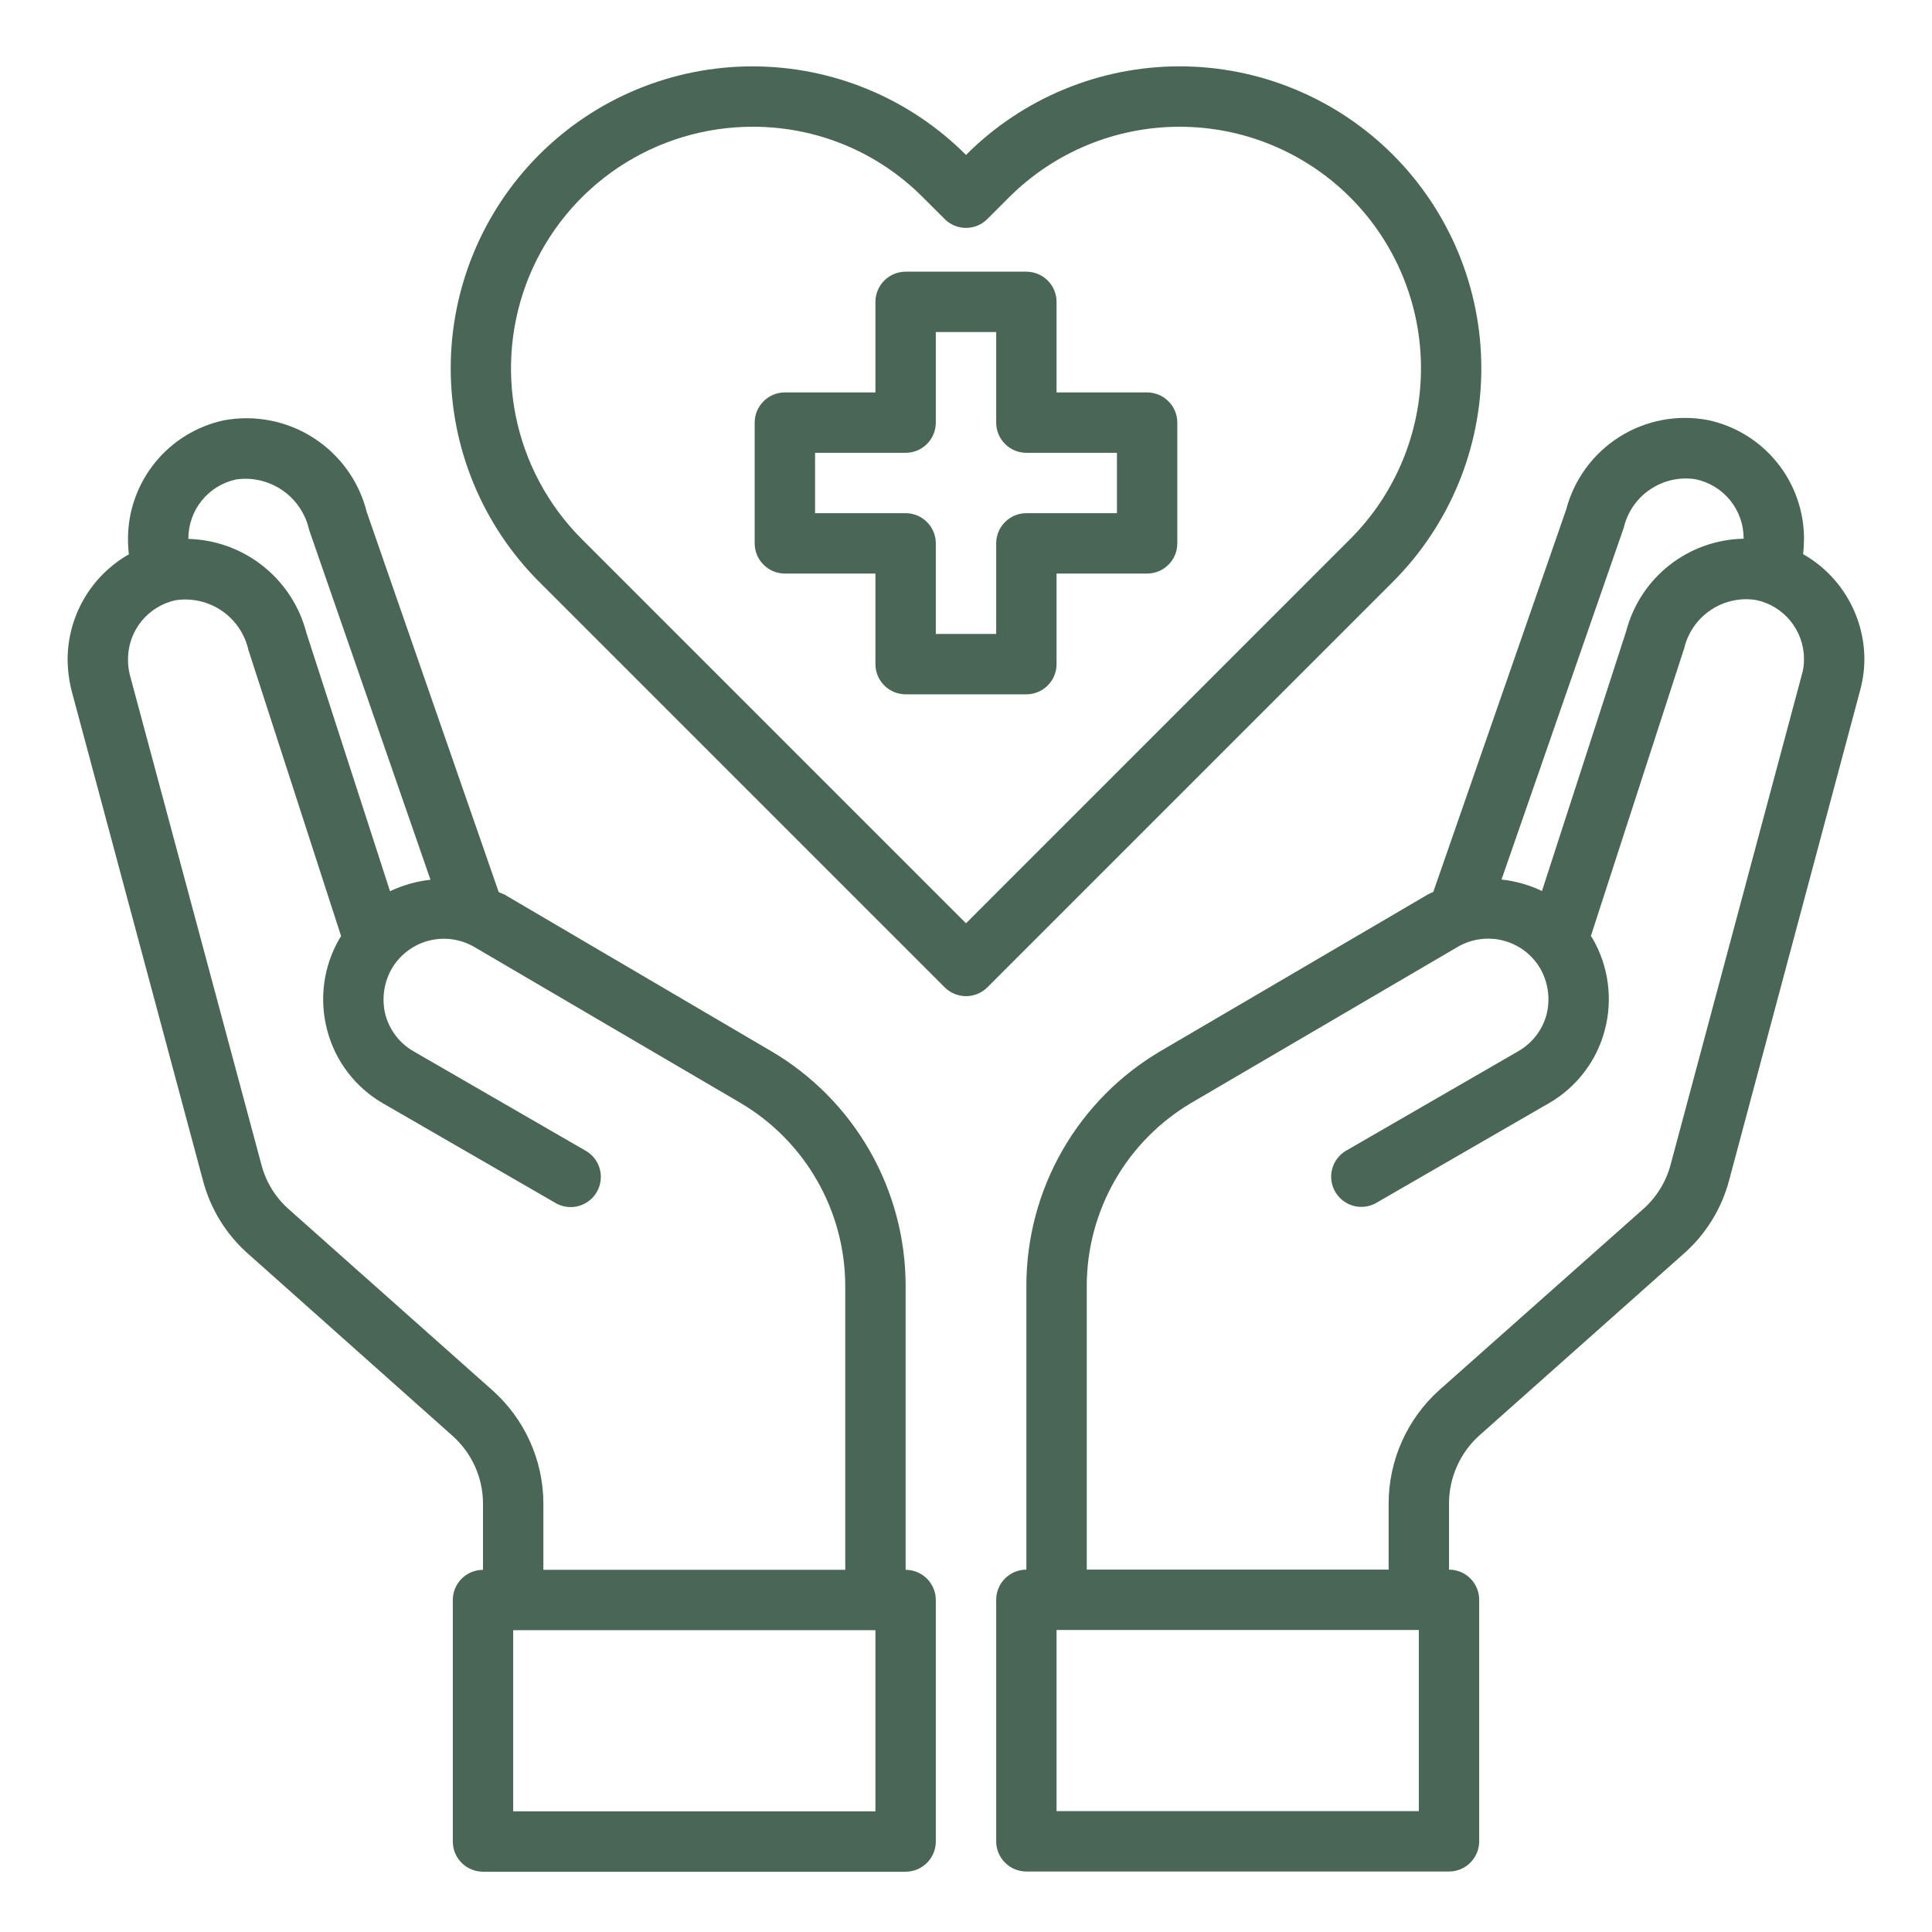 <svg xmlns="http://www.w3.org/2000/svg" fill="none" viewBox="0 0 48 48" height="48" width="48">
<path fill="#4A6656" d="M28.5 9.75H26.25V7.5C26.25 7.301 26.171 7.11 26.03 6.97C25.89 6.829 25.699 6.75 25.5 6.75H22.5C22.301 6.75 22.11 6.829 21.97 6.97C21.829 7.11 21.75 7.301 21.75 7.5V9.75H19.5C19.301 9.75 19.11 9.829 18.97 9.97C18.829 10.11 18.75 10.301 18.75 10.5V13.5C18.75 13.699 18.829 13.89 18.97 14.03C19.11 14.171 19.301 14.25 19.5 14.25H21.75V16.5C21.75 16.699 21.829 16.89 21.97 17.03C22.11 17.171 22.301 17.25 22.5 17.25H25.5C25.699 17.25 25.89 17.171 26.03 17.03C26.171 16.89 26.25 16.699 26.25 16.5V14.25H28.5C28.699 14.25 28.89 14.171 29.03 14.03C29.171 13.89 29.25 13.699 29.25 13.5V10.5C29.25 10.301 29.171 10.11 29.03 9.97C28.89 9.829 28.699 9.75 28.5 9.75ZM27.75 12.75H25.5C25.301 12.75 25.11 12.829 24.97 12.97C24.829 13.11 24.75 13.301 24.75 13.5V15.75H23.25V13.5C23.25 13.301 23.171 13.11 23.03 12.97C22.89 12.829 22.699 12.75 22.5 12.75H20.25V11.25H22.5C22.699 11.25 22.89 11.171 23.03 11.03C23.171 10.89 23.25 10.699 23.25 10.5V8.25H24.75V10.5C24.75 10.699 24.829 10.89 24.97 11.03C25.11 11.171 25.301 11.25 25.5 11.25H27.75V12.75Z"></path>
<path fill="#4A6656" d="M44.797 13.767C44.813 13.635 44.82 13.502 44.82 13.369C44.816 12.682 44.578 12.016 44.144 11.483C43.71 10.949 43.107 10.58 42.435 10.437C41.675 10.292 40.888 10.441 40.233 10.855C39.579 11.268 39.106 11.915 38.91 12.664L35.61 22.159C35.561 22.179 35.514 22.201 35.468 22.227L28.837 26.112C27.823 26.708 26.982 27.558 26.396 28.579C25.811 29.599 25.502 30.755 25.5 31.932V38.997C25.301 38.997 25.11 39.076 24.97 39.216C24.829 39.357 24.75 39.548 24.75 39.747V45.747C24.75 45.946 24.829 46.136 24.97 46.277C25.11 46.418 25.301 46.497 25.5 46.497H36C36.199 46.497 36.39 46.418 36.53 46.277C36.671 46.136 36.75 45.946 36.75 45.747V39.747C36.75 39.548 36.671 39.357 36.53 39.216C36.39 39.076 36.199 38.997 36 38.997V37.347C36.001 37.03 36.069 36.717 36.198 36.428C36.327 36.138 36.515 35.879 36.75 35.667L41.82 31.159C42.375 30.674 42.772 30.034 42.96 29.322L46.215 17.149C46.285 16.895 46.32 16.633 46.32 16.369C46.317 15.84 46.175 15.321 45.907 14.864C45.64 14.407 45.257 14.029 44.797 13.767ZM40.343 13.107C40.435 12.719 40.669 12.38 41 12.158C41.331 11.935 41.734 11.845 42.127 11.907C42.464 11.977 42.766 12.161 42.983 12.427C43.2 12.693 43.319 13.026 43.32 13.369V13.384C42.65 13.397 42.002 13.627 41.476 14.042C40.949 14.456 40.572 15.031 40.403 15.679L38.31 22.137C37.993 21.986 37.654 21.89 37.305 21.852L40.343 13.107ZM35.25 44.997H26.25V40.497H35.25V44.997ZM44.767 16.759L41.505 28.939C41.392 29.362 41.157 29.743 40.83 30.034L35.752 34.542C35.36 34.896 35.045 35.329 34.83 35.812C34.614 36.295 34.502 36.818 34.5 37.347V38.997H27V31.932C27.004 31.017 27.245 30.118 27.7 29.324C28.154 28.53 28.808 27.868 29.595 27.402L36.218 23.524C36.388 23.425 36.577 23.36 36.773 23.334C36.969 23.307 37.168 23.32 37.359 23.371C37.55 23.422 37.729 23.51 37.886 23.63C38.042 23.75 38.174 23.9 38.273 24.072C38.467 24.418 38.521 24.826 38.422 25.212C38.37 25.402 38.281 25.58 38.16 25.736C38.039 25.891 37.889 26.022 37.718 26.119L33.42 28.602C33.257 28.706 33.14 28.868 33.094 29.056C33.048 29.244 33.076 29.442 33.173 29.61C33.27 29.777 33.428 29.901 33.613 29.955C33.799 30.009 33.999 29.989 34.17 29.899L38.468 27.417C38.811 27.222 39.112 26.96 39.353 26.647C39.594 26.334 39.77 25.976 39.87 25.594C40.074 24.827 39.966 24.01 39.57 23.322L39.525 23.254L41.843 16.107C41.935 15.719 42.169 15.38 42.5 15.158C42.831 14.935 43.234 14.845 43.627 14.907C43.964 14.977 44.266 15.161 44.483 15.427C44.7 15.693 44.819 16.026 44.82 16.369C44.822 16.501 44.805 16.633 44.767 16.759Z"></path>
<path fill="#4A6656" d="M22.5 39.002V31.937C22.498 30.76 22.189 29.605 21.604 28.584C21.018 27.563 20.177 26.713 19.162 26.117L12.532 22.224C12.487 22.202 12.435 22.187 12.39 22.164L9.112 12.722C8.922 11.962 8.449 11.303 7.79 10.88C7.131 10.456 6.335 10.3 5.565 10.442C4.892 10.586 4.289 10.955 3.856 11.488C3.422 12.021 3.183 12.687 3.18 13.374C3.179 13.507 3.187 13.64 3.202 13.772C2.742 14.034 2.359 14.412 2.092 14.869C1.825 15.326 1.683 15.845 1.68 16.374C1.681 16.637 1.714 16.899 1.777 17.154L5.04 29.319C5.226 30.035 5.623 30.678 6.18 31.164L11.242 35.672C11.479 35.883 11.669 36.142 11.8 36.431C11.931 36.721 11.999 37.034 12 37.352V39.002C11.801 39.002 11.61 39.081 11.469 39.222C11.329 39.362 11.25 39.553 11.25 39.752V45.752C11.25 45.951 11.329 46.142 11.469 46.282C11.61 46.423 11.801 46.502 12 46.502H22.5C22.699 46.502 22.889 46.423 23.03 46.282C23.171 46.142 23.25 45.951 23.25 45.752V39.752C23.25 39.553 23.171 39.362 23.03 39.222C22.889 39.081 22.699 39.002 22.5 39.002ZM4.68 13.374C4.681 13.032 4.799 12.7 5.014 12.434C5.23 12.168 5.53 11.984 5.865 11.912C6.269 11.853 6.681 11.95 7.018 12.182C7.355 12.414 7.591 12.765 7.68 13.164L10.695 21.857C10.346 21.895 10.007 21.992 9.69 22.142L7.612 15.722C7.443 15.067 7.065 14.486 6.536 14.065C6.007 13.644 5.356 13.407 4.68 13.389V13.374ZM12.24 34.547L7.17 30.039C6.84 29.747 6.606 29.363 6.495 28.937L3.225 16.764C3.194 16.637 3.179 16.506 3.18 16.374C3.181 16.032 3.299 15.7 3.514 15.434C3.73 15.168 4.03 14.984 4.365 14.912C4.767 14.852 5.176 14.946 5.512 15.175C5.847 15.405 6.083 15.753 6.172 16.149L8.475 23.259L8.43 23.327C8.033 24.015 7.926 24.832 8.13 25.599C8.23 25.981 8.406 26.339 8.647 26.652C8.888 26.965 9.189 27.227 9.532 27.422L13.83 29.904C14.001 29.994 14.2 30.014 14.386 29.96C14.572 29.906 14.73 29.783 14.827 29.615C14.924 29.448 14.952 29.249 14.906 29.061C14.86 28.873 14.743 28.711 14.58 28.607L10.282 26.124C10.111 26.027 9.96 25.897 9.839 25.741C9.718 25.585 9.629 25.407 9.577 25.217C9.479 24.832 9.532 24.424 9.727 24.077C9.825 23.906 9.956 23.756 10.112 23.636C10.268 23.515 10.446 23.427 10.636 23.375C10.826 23.324 11.024 23.31 11.22 23.335C11.415 23.36 11.604 23.424 11.775 23.522L18.405 27.407C19.192 27.873 19.845 28.535 20.3 29.329C20.755 30.123 20.996 31.022 21 31.937V39.002H13.5V37.352C13.498 36.822 13.386 36.298 13.168 35.815C12.951 35.332 12.635 34.9 12.24 34.547ZM21.75 45.002H12.75V40.502H21.75V45.002Z"></path>
<path fill="#4A6656" d="M34.61 3.848C33.914 3.151 33.087 2.598 32.176 2.22C31.266 1.843 30.29 1.648 29.305 1.648C28.319 1.649 27.343 1.843 26.433 2.221C25.523 2.598 24.696 3.152 24 3.849C23.304 3.152 22.477 2.598 21.567 2.221C20.656 1.843 19.681 1.649 18.695 1.649C17.71 1.649 16.734 1.843 15.823 2.221C14.913 2.598 14.086 3.152 13.39 3.849C11.987 5.256 11.198 7.162 11.198 9.149C11.198 11.137 11.987 13.043 13.39 14.45L23.47 24.53C23.611 24.67 23.802 24.749 24.001 24.749C24.2 24.749 24.39 24.67 24.531 24.53L34.611 14.45C36.014 13.043 36.803 11.136 36.803 9.149C36.803 7.161 36.014 5.255 34.61 3.848ZM24 22.939L14.45 13.389C13.612 12.55 13.041 11.48 12.81 10.317C12.579 9.153 12.699 7.947 13.153 6.851C13.608 5.755 14.377 4.818 15.364 4.159C16.351 3.501 17.511 3.149 18.697 3.149C19.485 3.147 20.266 3.301 20.994 3.603C21.722 3.905 22.383 4.35 22.937 4.91L23.47 5.442C23.61 5.583 23.801 5.662 24 5.662C24.199 5.662 24.389 5.583 24.53 5.442L25.064 4.908C25.621 4.35 26.282 3.908 27.01 3.606C27.738 3.304 28.519 3.149 29.307 3.149C30.095 3.149 30.875 3.304 31.603 3.606C32.331 3.908 32.993 4.35 33.55 4.908C34.673 6.033 35.304 7.558 35.304 9.148C35.304 10.738 34.673 12.263 33.55 13.388L24 22.939Z"></path>
</svg>
